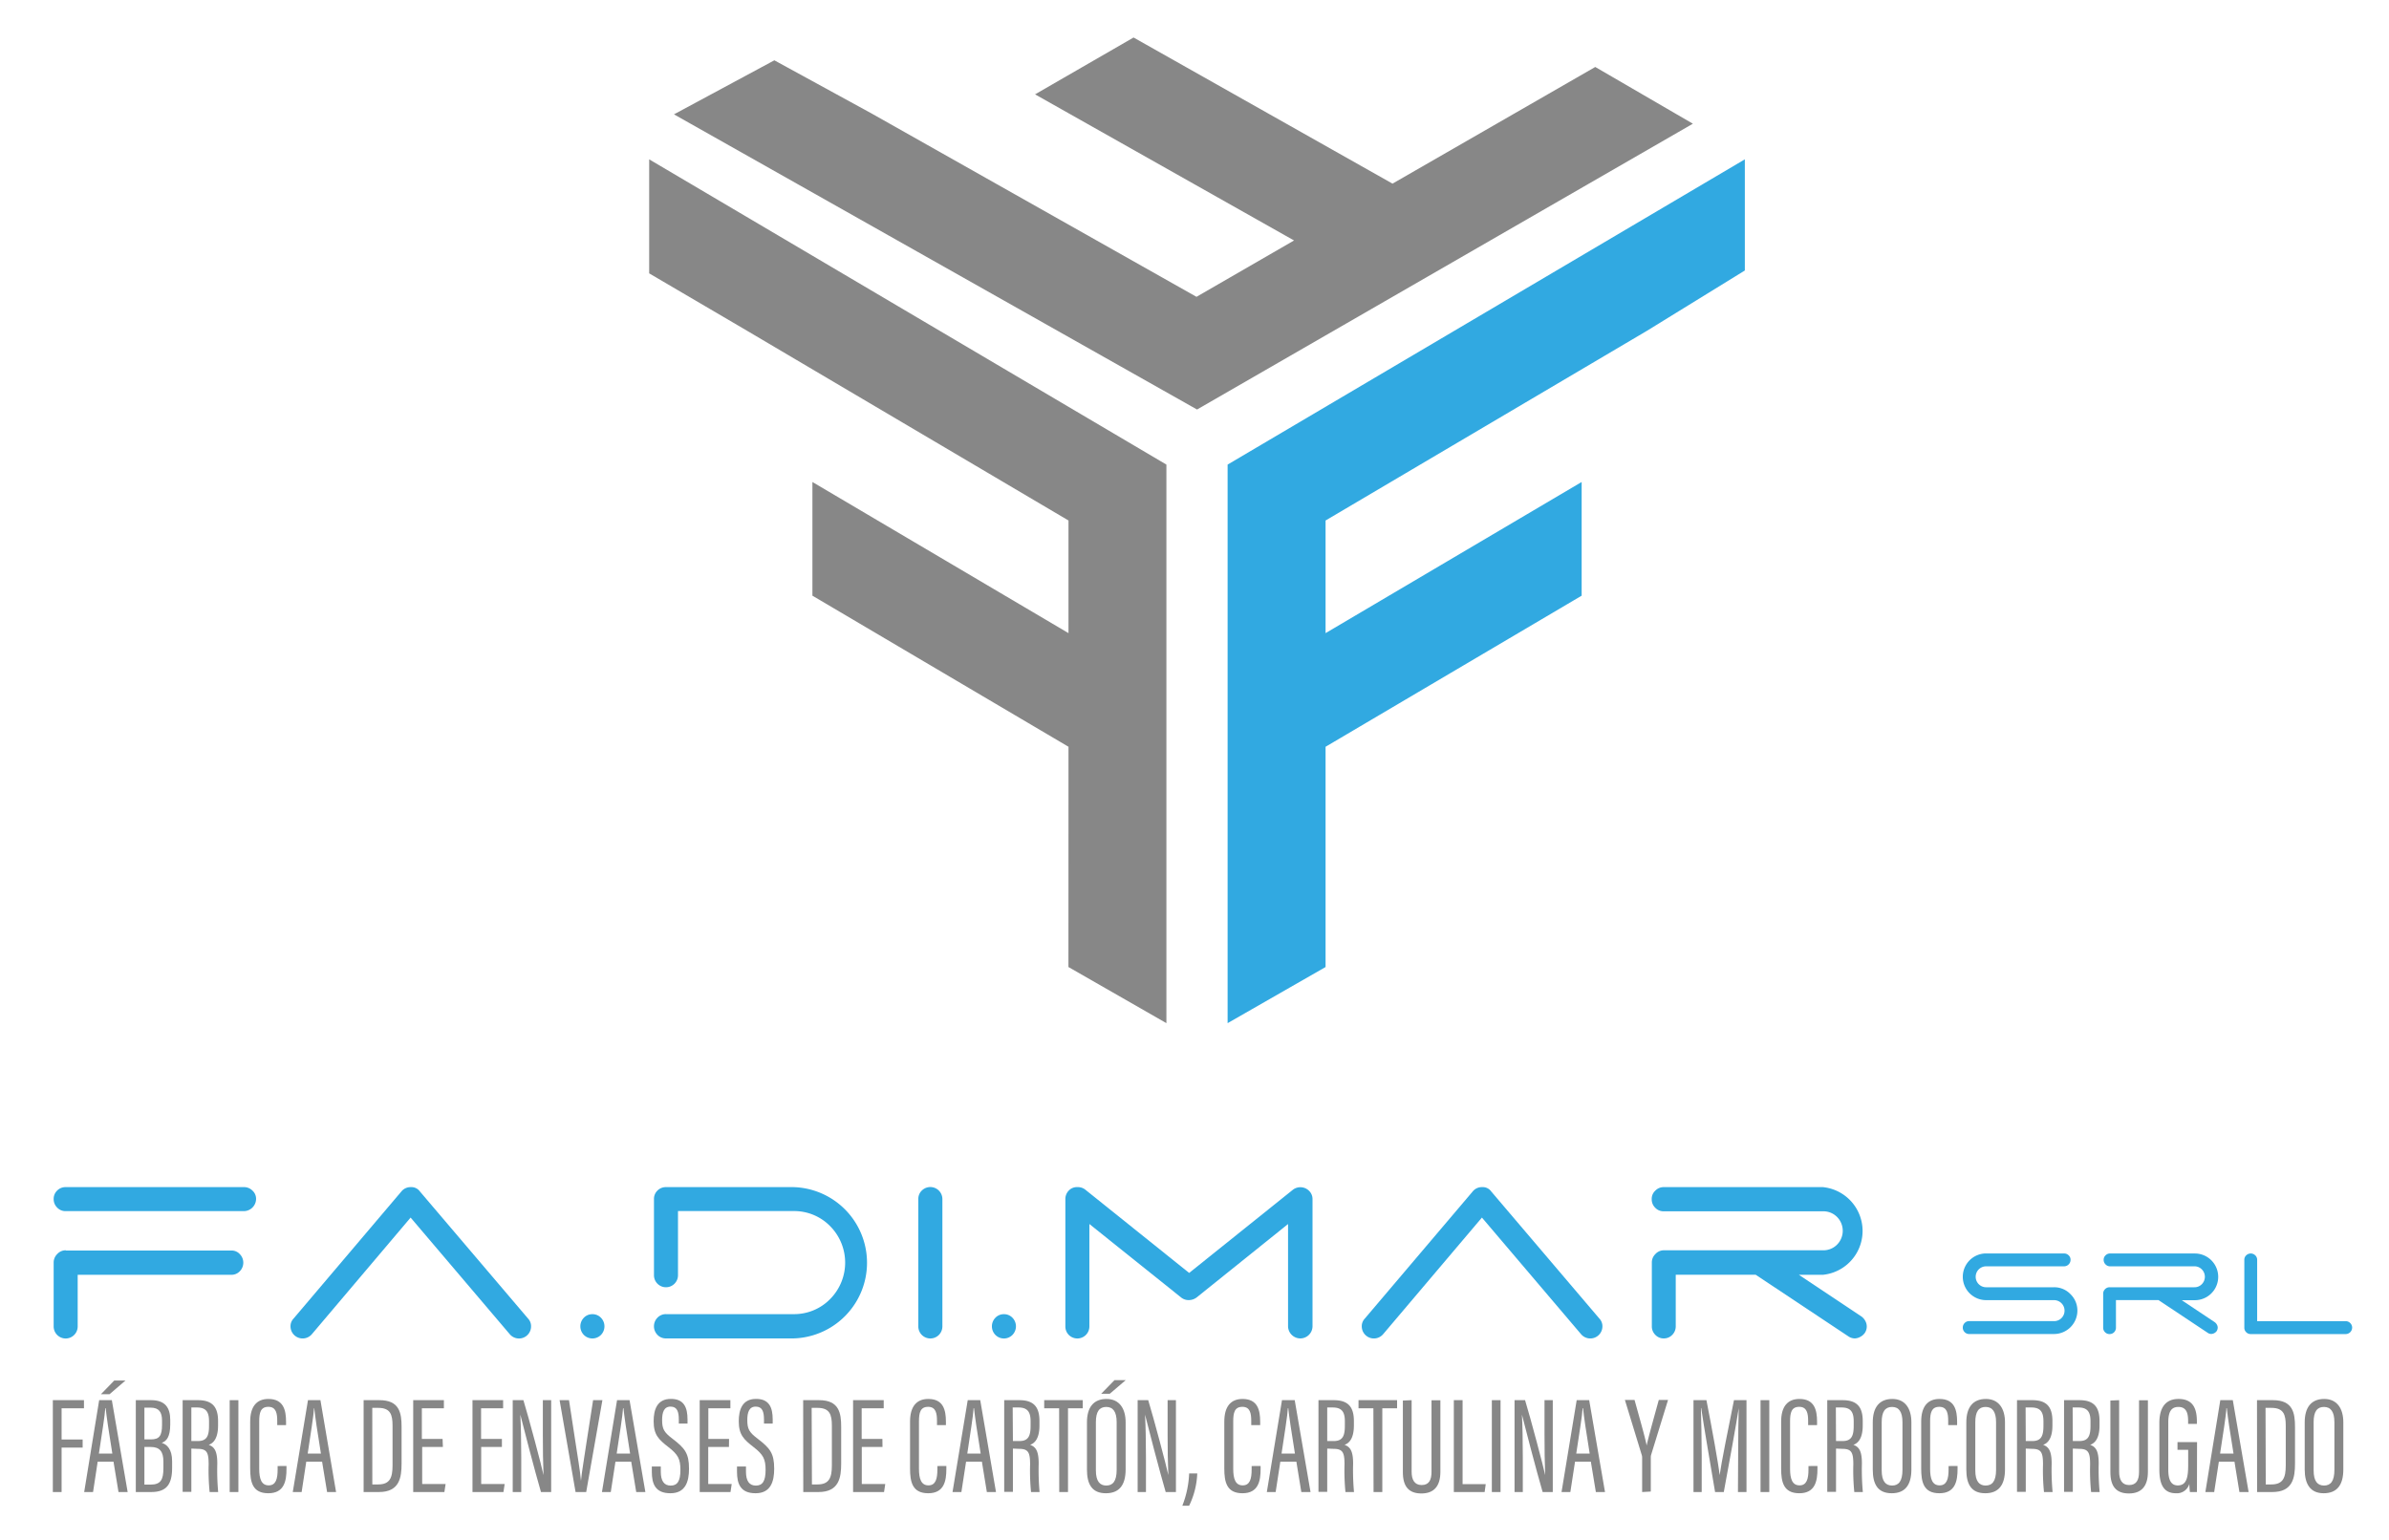 <svg id="Capa_1" data-name="Capa 1" xmlns="http://www.w3.org/2000/svg" viewBox="0 0 433.62 279.62"><defs><style>.cls-1{fill:#878787;}.cls-2{fill:#31a9e1;}</style></defs><path class="cls-1" d="M9.59,254.21h5.65v1.47H11.18v5.67H15v1.47H11.18v8.07H9.59Z"/><path class="cls-1" d="M17.73,265.37l-.84,5.52H15.28L18,254.21H20.3l2.87,16.68H21.51l-.91-5.52Zm2.66-1.46c-.63-3.88-1.06-6.75-1.21-8.25h-.07c-.06,1.26-.68,5.06-1.16,8.25Zm2.39-13.27-2.9,2.49H18.32l2.42-2.49Z"/><path class="cls-1" d="M24.65,254.21h2.79c2.52,0,3.46,1.36,3.46,3.59v.78c0,2.34-.69,3.07-1.55,3.38.94.28,1.89,1.12,1.89,3.35v1.22c0,2.93-1,4.36-3.79,4.36h-2.8Zm2.76,7.12c1.5,0,2-.64,2-2.65v-.77c0-1.54-.57-2.34-2.05-2.34H26.21v5.76Zm-1.2,8.21h1.12c1.86,0,2.33-.91,2.33-3v-1.17c0-1.86-.69-2.66-2.29-2.66H26.21Z"/><path class="cls-1" d="M34.73,263v7.86H33.15V254.21h2.76c2.5,0,3.67,1.09,3.67,3.8v.79c0,2.2-.74,3.19-1.7,3.52,1.08.38,1.56,1.2,1.56,3.42a43.85,43.85,0,0,0,.16,5.15H38.05a39.3,39.3,0,0,1-.18-5c0-2.19-.31-2.84-2-2.84Zm0-1.37h1.21c1.64,0,2-1,2-2.78v-.79c0-1.58-.45-2.52-2.17-2.52H34.73Z"/><path class="cls-1" d="M43.27,254.21v16.68H41.69V254.21Z"/><path class="cls-1" d="M52,266.16v.54c0,2.17-.4,4.41-3.3,4.41s-3.29-2.07-3.29-4.5V258.1c0-2.69,1.14-4.11,3.31-4.11,2.72,0,3.2,2,3.2,4.13v.62H50.32V258c0-1.37-.19-2.58-1.61-2.58s-1.66,1.08-1.66,2.63v8.63c0,1.81.4,3,1.72,3s1.62-1.22,1.62-2.87v-.64Z"/><path class="cls-1" d="M55.59,265.37l-.84,5.52H53.14l2.76-16.68h2.26L61,270.89H59.37l-.91-5.52Zm2.66-1.46c-.63-3.88-1.06-6.75-1.21-8.25H57c-.06,1.26-.68,5.06-1.15,8.25Z"/><path class="cls-1" d="M66,254.21h2.89c3.62,0,4,2.32,4,4.86v6.64c0,2.56-.38,5.18-4.11,5.18H66Zm1.58,15.3h1.05c2.1,0,2.62-1.16,2.62-3.45v-7.2c0-2-.36-3.25-2.59-3.25H67.57Z"/><path class="cls-1" d="M80.39,262.71H76.63v6.72h4.25l-.22,1.46H75V254.21h5.57v1.47h-4v5.57h3.76Z"/><path class="cls-1" d="M91.1,262.71H87.34v6.72H91.6l-.22,1.46H85.76V254.21h5.56v1.47h-4v5.57H91.1Z"/><path class="cls-1" d="M93.06,270.89V254.21H95c1,3.26,3.36,12.13,3.65,13.6h0c-.09-2.29-.12-4.63-.12-7.35v-6.25h1.51v16.68H98.19c-1-3.39-3.4-12.59-3.75-14.06h0c.11,2,.17,4.77.17,7.78v6.28Z"/><path class="cls-1" d="M104.47,270.89l-2.9-16.68h1.71l1.17,7.64c.35,2.35.87,5.32,1,7h0c.14-1.64.68-4.61,1-6.93l1.2-7.71h1.69l-2.94,16.68Z"/><path class="cls-1" d="M111.71,265.37l-.85,5.52h-1.6L112,254.21h2.27l2.87,16.68h-1.66l-.91-5.52Zm2.66-1.46c-.63-3.88-1.06-6.75-1.21-8.25h-.07c-.06,1.26-.68,5.06-1.16,8.25Z"/><path class="cls-1" d="M119.94,266.25v.95c0,1.65.58,2.52,1.8,2.52s1.76-.84,1.76-2.84-.44-2.8-2.19-4.16-2.67-2.22-2.67-4.68c0-2.09.62-4.07,3.15-4.06,2.34,0,3,1.54,3,3.73v.75h-1.58v-.7c0-1.44-.29-2.38-1.5-2.38s-1.53,1.07-1.53,2.42c0,1.64.33,2.23,1.88,3.41,2.27,1.73,3,2.68,3,5.45,0,2.34-.64,4.45-3.38,4.45s-3.37-1.71-3.37-3.91v-.95Z"/><path class="cls-1" d="M132.31,262.71h-3.76v6.72h4.26l-.22,1.46H127V254.21h5.57v1.47h-4v5.57h3.76Z"/><path class="cls-1" d="M135.4,266.25v.95c0,1.65.58,2.52,1.8,2.52s1.76-.84,1.76-2.84-.44-2.8-2.19-4.16-2.68-2.22-2.68-4.68c0-2.09.63-4.07,3.16-4.06,2.34,0,3,1.54,3,3.73v.75h-1.58v-.7c0-1.44-.29-2.38-1.5-2.38s-1.53,1.07-1.53,2.42c0,1.64.33,2.23,1.88,3.41,2.27,1.73,3,2.68,3,5.45,0,2.34-.64,4.45-3.38,4.45s-3.37-1.71-3.37-3.91v-.95Z"/><path class="cls-1" d="M145.78,254.21h2.9c3.62,0,4,2.32,4,4.86v6.64c0,2.56-.39,5.18-4.12,5.18h-2.76Zm1.59,15.3h1c2.09,0,2.62-1.16,2.62-3.45v-7.2c0-2-.37-3.25-2.6-3.25h-1.07Z"/><path class="cls-1" d="M160.18,262.71h-3.76v6.72h4.26l-.22,1.46h-5.62V254.21h5.56v1.47h-4v5.57h3.76Z"/><path class="cls-1" d="M171.77,266.16v.54c0,2.17-.4,4.41-3.29,4.41s-3.3-2.07-3.3-4.5V258.1c0-2.69,1.14-4.11,3.31-4.11,2.73,0,3.2,2,3.2,4.13v.62h-1.62V258c0-1.37-.19-2.58-1.61-2.58s-1.66,1.08-1.66,2.63v8.63c0,1.81.4,3,1.72,3s1.62-1.22,1.62-2.87v-.64Z"/><path class="cls-1" d="M175.35,265.37l-.85,5.52h-1.61l2.76-16.68h2.27l2.86,16.68h-1.66l-.9-5.52Zm2.65-1.46c-.63-3.88-1.06-6.75-1.21-8.25h-.07c-.06,1.26-.68,5.06-1.15,8.25Z"/><path class="cls-1" d="M183.85,263v7.86h-1.58V254.21H185c2.5,0,3.67,1.09,3.67,3.8v.79c0,2.2-.74,3.19-1.7,3.52,1.08.38,1.56,1.2,1.56,3.42a43.85,43.85,0,0,0,.16,5.15h-1.55a39.34,39.34,0,0,1-.17-5c0-2.19-.32-2.84-2-2.84Zm0-1.37h1.21c1.64,0,2-1,2-2.78v-.79c0-1.58-.46-2.52-2.18-2.52h-1.07Z"/><path class="cls-1" d="M192.24,255.68h-2.71v-1.47h7v1.47h-2.68v15.21h-1.59Z"/><path class="cls-1" d="M204.31,258.23v8.55c0,2.87-1.18,4.33-3.58,4.33-2.56,0-3.44-1.67-3.44-4.31v-8.56c0-2.75,1.22-4.25,3.55-4.25S204.31,255.73,204.31,258.23Zm-5.4,0v8.72c0,2,.73,2.76,1.89,2.76s1.88-.75,1.88-2.85V258.2c0-1.88-.65-2.76-1.89-2.76S198.91,256.28,198.91,258.19Zm5.42-7.66-2.9,2.48h-1.56l2.42-2.48Z"/><path class="cls-1" d="M206.49,270.89V254.21h1.92c1,3.26,3.35,12.13,3.65,13.6h0c-.1-2.29-.13-4.63-.13-7.35v-6.25h1.51v16.68h-1.86c-1-3.39-3.4-12.59-3.75-14.06h0c.11,2,.17,4.77.17,7.78v6.28Z"/><path class="cls-1" d="M214.6,273.38a18,18,0,0,0,1.24-5.87h1.47a14.63,14.63,0,0,1-1.48,5.87Z"/><path class="cls-1" d="M228.81,266.16v.54c0,2.17-.4,4.41-3.29,4.41s-3.3-2.07-3.3-4.5V258.1c0-2.69,1.14-4.11,3.31-4.11,2.73,0,3.2,2,3.2,4.13v.62h-1.62V258c0-1.37-.19-2.58-1.61-2.58s-1.66,1.08-1.66,2.63v8.63c0,1.81.4,3,1.72,3s1.62-1.22,1.62-2.87v-.64Z"/><path class="cls-1" d="M232.39,265.37l-.85,5.52h-1.6l2.75-16.68H235l2.87,16.68h-1.67l-.9-5.52Zm2.65-1.46c-.63-3.88-1.06-6.75-1.21-8.25h-.07c-.06,1.26-.67,5.06-1.15,8.25Z"/><path class="cls-1" d="M240.9,263v7.86h-1.59V254.21h2.76c2.5,0,3.67,1.09,3.67,3.8v.79c0,2.2-.74,3.19-1.7,3.52,1.08.38,1.56,1.2,1.56,3.42a43.85,43.85,0,0,0,.16,5.15h-1.55a39.34,39.34,0,0,1-.17-5c0-2.19-.32-2.84-2-2.84Zm0-1.37h1.2c1.64,0,2-1,2-2.78v-.79c0-1.58-.45-2.52-2.18-2.52H240.9Z"/><path class="cls-1" d="M249.28,255.68h-2.7v-1.47h7v1.47h-2.68v15.21h-1.59Z"/><path class="cls-1" d="M256.22,254.21v13c0,1.42.5,2.41,1.82,2.41s1.79-.91,1.79-2.39v-13h1.61v13c0,2.57-1.15,3.92-3.44,3.92s-3.37-1.26-3.37-3.87v-13Z"/><path class="cls-1" d="M263.88,254.21h1.59v15.25h4.2l-.2,1.43h-5.59Z"/><path class="cls-1" d="M272.36,254.21v16.68h-1.58V254.21Z"/><path class="cls-1" d="M274.9,270.89V254.21h1.91c1,3.26,3.35,12.13,3.65,13.6h0c-.09-2.29-.12-4.63-.12-7.35v-6.25h1.5v16.68H280c-1-3.39-3.41-12.59-3.76-14.06h0c.11,2,.16,4.77.16,7.78v6.28Z"/><path class="cls-1" d="M285.88,265.37l-.85,5.52h-1.6l2.75-16.68h2.27l2.87,16.68h-1.66l-.91-5.52Zm2.66-1.46c-.63-3.88-1.06-6.75-1.21-8.25h-.07c-.06,1.26-.68,5.06-1.16,8.25Z"/><path class="cls-1" d="M298.06,270.89v-6.3a1.32,1.32,0,0,0-.07-.42l-3.06-10h1.75c.86,3.09,1.92,6.8,2.2,8.27h0c.32-1.53,1.4-5.33,2.2-8.27h1.68l-3.08,10a1.62,1.62,0,0,0-.05.46v6.17Z"/><path class="cls-1" d="M315.49,263.75c0-3.11.05-6.35.1-8.1h0c-.42,2.77-1.78,10.26-2.71,15.24h-1.58c-.71-4.28-2.11-12.29-2.52-15.25h-.05c.05,1.93.14,5.72.14,8.57v6.68h-1.49V254.21h2.35c1,5.09,2.17,11.53,2.4,13.61h0c.26-2,1.63-8.82,2.6-13.61H317v16.68h-1.55Z"/><path class="cls-1" d="M321.14,254.21v16.68h-1.59V254.21Z"/><path class="cls-1" d="M329.88,266.16v.54c0,2.17-.4,4.41-3.29,4.41s-3.3-2.07-3.3-4.5V258.1c0-2.69,1.14-4.11,3.32-4.11,2.72,0,3.2,2,3.2,4.13v.62h-1.62V258c0-1.37-.2-2.58-1.62-2.58s-1.66,1.08-1.66,2.63v8.63c0,1.81.4,3,1.72,3s1.62-1.22,1.62-2.87v-.64Z"/><path class="cls-1" d="M333.25,263v7.86h-1.59V254.21h2.77c2.5,0,3.67,1.09,3.67,3.8v.79c0,2.2-.74,3.19-1.7,3.52,1.08.38,1.55,1.2,1.55,3.42a43.71,43.71,0,0,0,.17,5.15h-1.55a39.3,39.3,0,0,1-.18-5c0-2.19-.31-2.84-2-2.84Zm0-1.37h1.21c1.64,0,2-1,2-2.78v-.79c0-1.58-.45-2.52-2.17-2.52h-1.07Z"/><path class="cls-1" d="M346.93,258.23v8.55c0,2.87-1.17,4.33-3.57,4.33-2.56,0-3.44-1.67-3.44-4.31v-8.56c0-2.75,1.22-4.25,3.55-4.25S346.93,255.73,346.93,258.23Zm-5.39,0v8.72c0,2,.73,2.76,1.89,2.76s1.88-.75,1.88-2.85V258.2c0-1.88-.65-2.76-1.89-2.76S341.54,256.28,341.54,258.19Z"/><path class="cls-1" d="M355.31,266.16v.54c0,2.17-.4,4.41-3.3,4.41s-3.3-2.07-3.3-4.5V258.1c0-2.69,1.15-4.11,3.32-4.11,2.72,0,3.2,2,3.2,4.13v.62h-1.62V258c0-1.37-.19-2.58-1.61-2.58s-1.67,1.08-1.67,2.63v8.63c0,1.81.4,3,1.72,3s1.63-1.22,1.63-2.87v-.64Z"/><path class="cls-1" d="M363.92,258.23v8.55c0,2.87-1.18,4.33-3.58,4.33-2.56,0-3.44-1.67-3.44-4.31v-8.56c0-2.75,1.22-4.25,3.55-4.25S363.92,255.73,363.92,258.23Zm-5.39,0v8.72c0,2,.72,2.76,1.88,2.76s1.89-.75,1.89-2.85V258.2c0-1.88-.66-2.76-1.9-2.76S358.53,256.28,358.53,258.19Z"/><path class="cls-1" d="M367.69,263v7.86H366.1V254.21h2.77c2.49,0,3.66,1.09,3.66,3.8v.79c0,2.2-.73,3.19-1.69,3.52,1.07.38,1.55,1.2,1.55,3.42a43.71,43.71,0,0,0,.17,5.15H371a39.3,39.3,0,0,1-.18-5c0-2.19-.31-2.84-2-2.84Zm0-1.37h1.21c1.64,0,2-1,2-2.78v-.79c0-1.58-.45-2.52-2.17-2.52h-1.07Z"/><path class="cls-1" d="M376.23,263v7.86h-1.59V254.21h2.77c2.5,0,3.67,1.09,3.67,3.8v.79c0,2.2-.74,3.19-1.7,3.52,1.08.38,1.55,1.2,1.55,3.42a43.71,43.71,0,0,0,.17,5.15h-1.55a39.3,39.3,0,0,1-.18-5c0-2.19-.31-2.84-2-2.84Zm0-1.37h1.21c1.64,0,2-1,2-2.78v-.79c0-1.58-.45-2.52-2.17-2.52h-1.07Z"/><path class="cls-1" d="M384.64,254.21v13c0,1.42.5,2.41,1.81,2.41s1.8-.91,1.8-2.39v-13h1.61v13c0,2.57-1.15,3.92-3.44,3.92s-3.37-1.26-3.37-3.87v-13Z"/><path class="cls-1" d="M398.76,270.89h-1.27c-.05-.26-.1-1.1-.11-1.48a2.34,2.34,0,0,1-2.44,1.7c-2.27,0-3-1.68-3-4.31v-8.47c0-2.74,1.11-4.34,3.47-4.34,2.77,0,3.34,1.93,3.34,4.13v.4h-1.59v-.42c0-1.23-.14-2.66-1.76-2.66-1.22,0-1.84.76-1.84,2.78v8.62c0,1.72.44,2.85,1.72,2.85,1.63,0,1.89-1.53,1.89-3.76v-2.71h-1.94v-1.39h3.55Z"/><path class="cls-1" d="M402.74,265.37l-.85,5.52h-1.6L403,254.21h2.27l2.87,16.68h-1.67l-.9-5.52Zm2.66-1.46c-.64-3.88-1.07-6.75-1.22-8.25h-.07c-.05,1.26-.67,5.06-1.15,8.25Z"/><path class="cls-1" d="M409.66,254.21h2.9c3.62,0,4,2.32,4,4.86v6.64c0,2.56-.39,5.18-4.12,5.18h-2.76Zm1.59,15.3h1c2.1,0,2.63-1.16,2.63-3.45v-7.2c0-2-.37-3.25-2.6-3.25h-1.07Z"/><path class="cls-1" d="M425.33,258.23v8.55c0,2.87-1.17,4.33-3.58,4.33s-3.43-1.67-3.43-4.31v-8.56c0-2.75,1.21-4.25,3.54-4.25S425.33,255.73,425.33,258.23Zm-5.39,0v8.72c0,2,.72,2.76,1.89,2.76s1.88-.75,1.88-2.85V258.2c0-1.88-.66-2.76-1.9-2.76S419.94,256.28,419.94,258.19Z"/><path class="cls-2" d="M11.94,215.53H44.27a2.14,2.14,0,0,1,1.55.63,2,2,0,0,1,.66,1.53,2.24,2.24,0,0,1-2.21,2.2H11.94a2.07,2.07,0,0,1-1.57-.65,2.14,2.14,0,0,1-.63-1.55,2.08,2.08,0,0,1,.63-1.53A2.13,2.13,0,0,1,11.94,215.53Zm0,11.51H42a2,2,0,0,1,1.53.66,2.22,2.22,0,0,1,0,3.1,2.06,2.06,0,0,1-1.53.65H14.1v9.36a2.18,2.18,0,0,1-.63,1.55,2.17,2.17,0,0,1-3.1,0,2.18,2.18,0,0,1-.63-1.55V229.25a2.14,2.14,0,0,1,.63-1.55A2.08,2.08,0,0,1,11.94,227Z"/><path class="cls-2" d="M74.63,215.53a1.88,1.88,0,0,1,1.57.77l19.66,23.11a2,2,0,0,1,.53,1.4,2.19,2.19,0,0,1-3.86,1.43l-18-21.18L56.6,242.24a2.2,2.2,0,0,1-3.87-1.43,2,2,0,0,1,.54-1.4l19.6-23.11a2.15,2.15,0,0,1,1.67-.77Z"/><path class="cls-2" d="M107.52,238.6a2.1,2.1,0,0,1,1.56.65,2.23,2.23,0,0,1,0,3.11,2.19,2.19,0,0,1-3.11,0,2.23,2.23,0,0,1,0-3.11A2.09,2.09,0,0,1,107.52,238.6Z"/><path class="cls-2" d="M120.9,215.53H144A13.74,13.74,0,0,1,144,243H120.9a2.1,2.1,0,0,1-1.57-.65,2.23,2.23,0,0,1,0-3.11,2.1,2.1,0,0,1,1.57-.65H144a9.12,9.12,0,0,0,6.66-2.72,9.4,9.4,0,0,0,0-13.27,9.12,9.12,0,0,0-6.66-2.72H123.06v11.65a2.18,2.18,0,1,1-4.36,0V217.69a2.08,2.08,0,0,1,.63-1.53A2.13,2.13,0,0,1,120.9,215.53Z"/><path class="cls-2" d="M167.31,216.16a2.19,2.19,0,0,1,3.74,1.53v23.12a2.22,2.22,0,0,1-.63,1.55,2.19,2.19,0,0,1-3.11,0,2.18,2.18,0,0,1-.63-1.55V217.69A2.08,2.08,0,0,1,167.31,216.16Z"/><path class="cls-2" d="M182.22,238.6a2.09,2.09,0,0,1,1.55.65,2.23,2.23,0,0,1,0,3.11,2.17,2.17,0,0,1-3.1,0,2.23,2.23,0,0,1,0-3.11A2.09,2.09,0,0,1,182.22,238.6Z"/><path class="cls-2" d="M195.51,215.53h.09A2.15,2.15,0,0,1,197,216l18.84,15.11L234.68,216a2.23,2.23,0,0,1,2.9.18,2.06,2.06,0,0,1,.65,1.53v23.12A2.22,2.22,0,0,1,236,243a2.24,2.24,0,0,1-2.21-2.2V222.23l-16.63,13.36a2.38,2.38,0,0,1-1.4.45,2.15,2.15,0,0,1-1.35-.45l-16.68-13.36v18.58a2.18,2.18,0,0,1-.63,1.55,2.19,2.19,0,0,1-3.11,0,2.17,2.17,0,0,1-.62-1.55V217.69a2.18,2.18,0,0,1,.6-1.51A2,2,0,0,1,195.51,215.53Z"/><path class="cls-2" d="M269.08,215.53a1.86,1.86,0,0,1,1.57.77l19.66,23.11a2,2,0,0,1,.54,1.4,2.2,2.2,0,0,1-3.87,1.43l-18-21.18-17.94,21.18a2.2,2.2,0,0,1-3.87-1.43,2,2,0,0,1,.54-1.4l19.61-23.11a2.13,2.13,0,0,1,1.66-.77Z"/><path class="cls-2" d="M302,215.53h28.87a8,8,0,0,1,0,15.92h-4.36L337.84,239a2.33,2.33,0,0,1,.7.78,2.08,2.08,0,0,1-.07,2.23,2.26,2.26,0,0,1-.81.7,2.21,2.21,0,0,1-1,.29,2.13,2.13,0,0,1-1.22-.41l-16.77-11.15H304.16v9.36a2.18,2.18,0,0,1-.63,1.55A2.09,2.09,0,0,1,302,243a2.06,2.06,0,0,1-1.55-.65,2.14,2.14,0,0,1-.63-1.55V229.25a2.1,2.1,0,0,1,.63-1.55A2.06,2.06,0,0,1,302,227h28.87a3.49,3.49,0,0,0,2.54-1,3.57,3.57,0,0,0,0-5.08,3.5,3.5,0,0,0-2.54-1H302a2.05,2.05,0,0,1-1.57-.65,2.1,2.1,0,0,1-.63-1.55,2,2,0,0,1,.63-1.53A2.11,2.11,0,0,1,302,215.53Z"/><path class="cls-2" d="M360.5,227.58h14.15a1.13,1.13,0,0,1,.83.34,1.07,1.07,0,0,1,.34.81,1.18,1.18,0,0,1-1.17,1.18H360.5a1.9,1.9,0,1,0,0,3.8h12.31a4.06,4.06,0,0,1,3,1.26,4.13,4.13,0,0,1,1.25,3,4.25,4.25,0,0,1-4.24,4.23H357.43a1.1,1.1,0,0,1-.83-.34,1.13,1.13,0,0,1-.34-.83,1.15,1.15,0,0,1,.34-.83,1.1,1.1,0,0,1,.83-.34h15.38a1.86,1.86,0,0,0,1.36-.55,1.91,1.91,0,0,0-1.36-3.26H360.5a4.24,4.24,0,0,1,0-8.48Z"/><path class="cls-2" d="M383,227.58h15.38a4.24,4.24,0,0,1,0,8.48H396l6,4a1.27,1.27,0,0,1,.37.42,1.07,1.07,0,0,1,.16.54,1.21,1.21,0,0,1-.19.65,1.33,1.33,0,0,1-.43.37,1.24,1.24,0,0,1-.56.15,1.11,1.11,0,0,1-.64-.21l-8.93-5.94h-7.72v5a1.16,1.16,0,0,1-.33.83,1.12,1.12,0,0,1-.83.34,1.09,1.09,0,0,1-.82-.34,1.13,1.13,0,0,1-.34-.83v-6.15a1.13,1.13,0,0,1,.34-.83,1.11,1.11,0,0,1,.83-.35h15.38a1.83,1.83,0,0,0,1.35-.55,1.91,1.91,0,0,0,0-2.7,1.83,1.83,0,0,0-1.35-.55H383a1.11,1.11,0,0,1-.83-.35,1.13,1.13,0,0,1-.34-.83,1.07,1.07,0,0,1,.34-.81A1.1,1.1,0,0,1,383,227.58Z"/><path class="cls-2" d="M407.7,227.92a1.17,1.17,0,0,1,1.65,0,1.11,1.11,0,0,1,.34.81v11.14h16.06a1.13,1.13,0,0,1,.83.34,1.16,1.16,0,0,1,.35.83,1.18,1.18,0,0,1-1.18,1.17H408.54a1.11,1.11,0,0,1-.84-.34,1.13,1.13,0,0,1-.34-.83V228.73A1.07,1.07,0,0,1,407.7,227.92Z"/><polygon class="cls-2" points="222.82 84.35 222.82 185.76 240.6 175.57 240.6 135.58 287.08 108.15 287.08 87.51 240.6 114.95 240.6 94.5 298.93 60.06 298.93 60.06 316.7 49.11 316.7 28.93 222.82 84.35"/><polygon class="cls-1" points="117.83 28.93 117.83 49.63 135.61 60.06 135.61 60.06 193.94 94.5 193.94 114.95 147.46 87.51 147.46 108.15 193.94 135.58 193.93 175.57 211.71 185.76 211.71 84.35 117.83 28.93"/><polygon class="cls-1" points="289.55 12.16 252.75 33.34 205.75 6.81 187.87 17.13 234.88 43.66 217.17 53.89 158.18 20.59 158.18 20.59 140.55 10.95 122.33 20.76 217.27 74.35 307.27 22.46 289.55 12.16"/></svg>